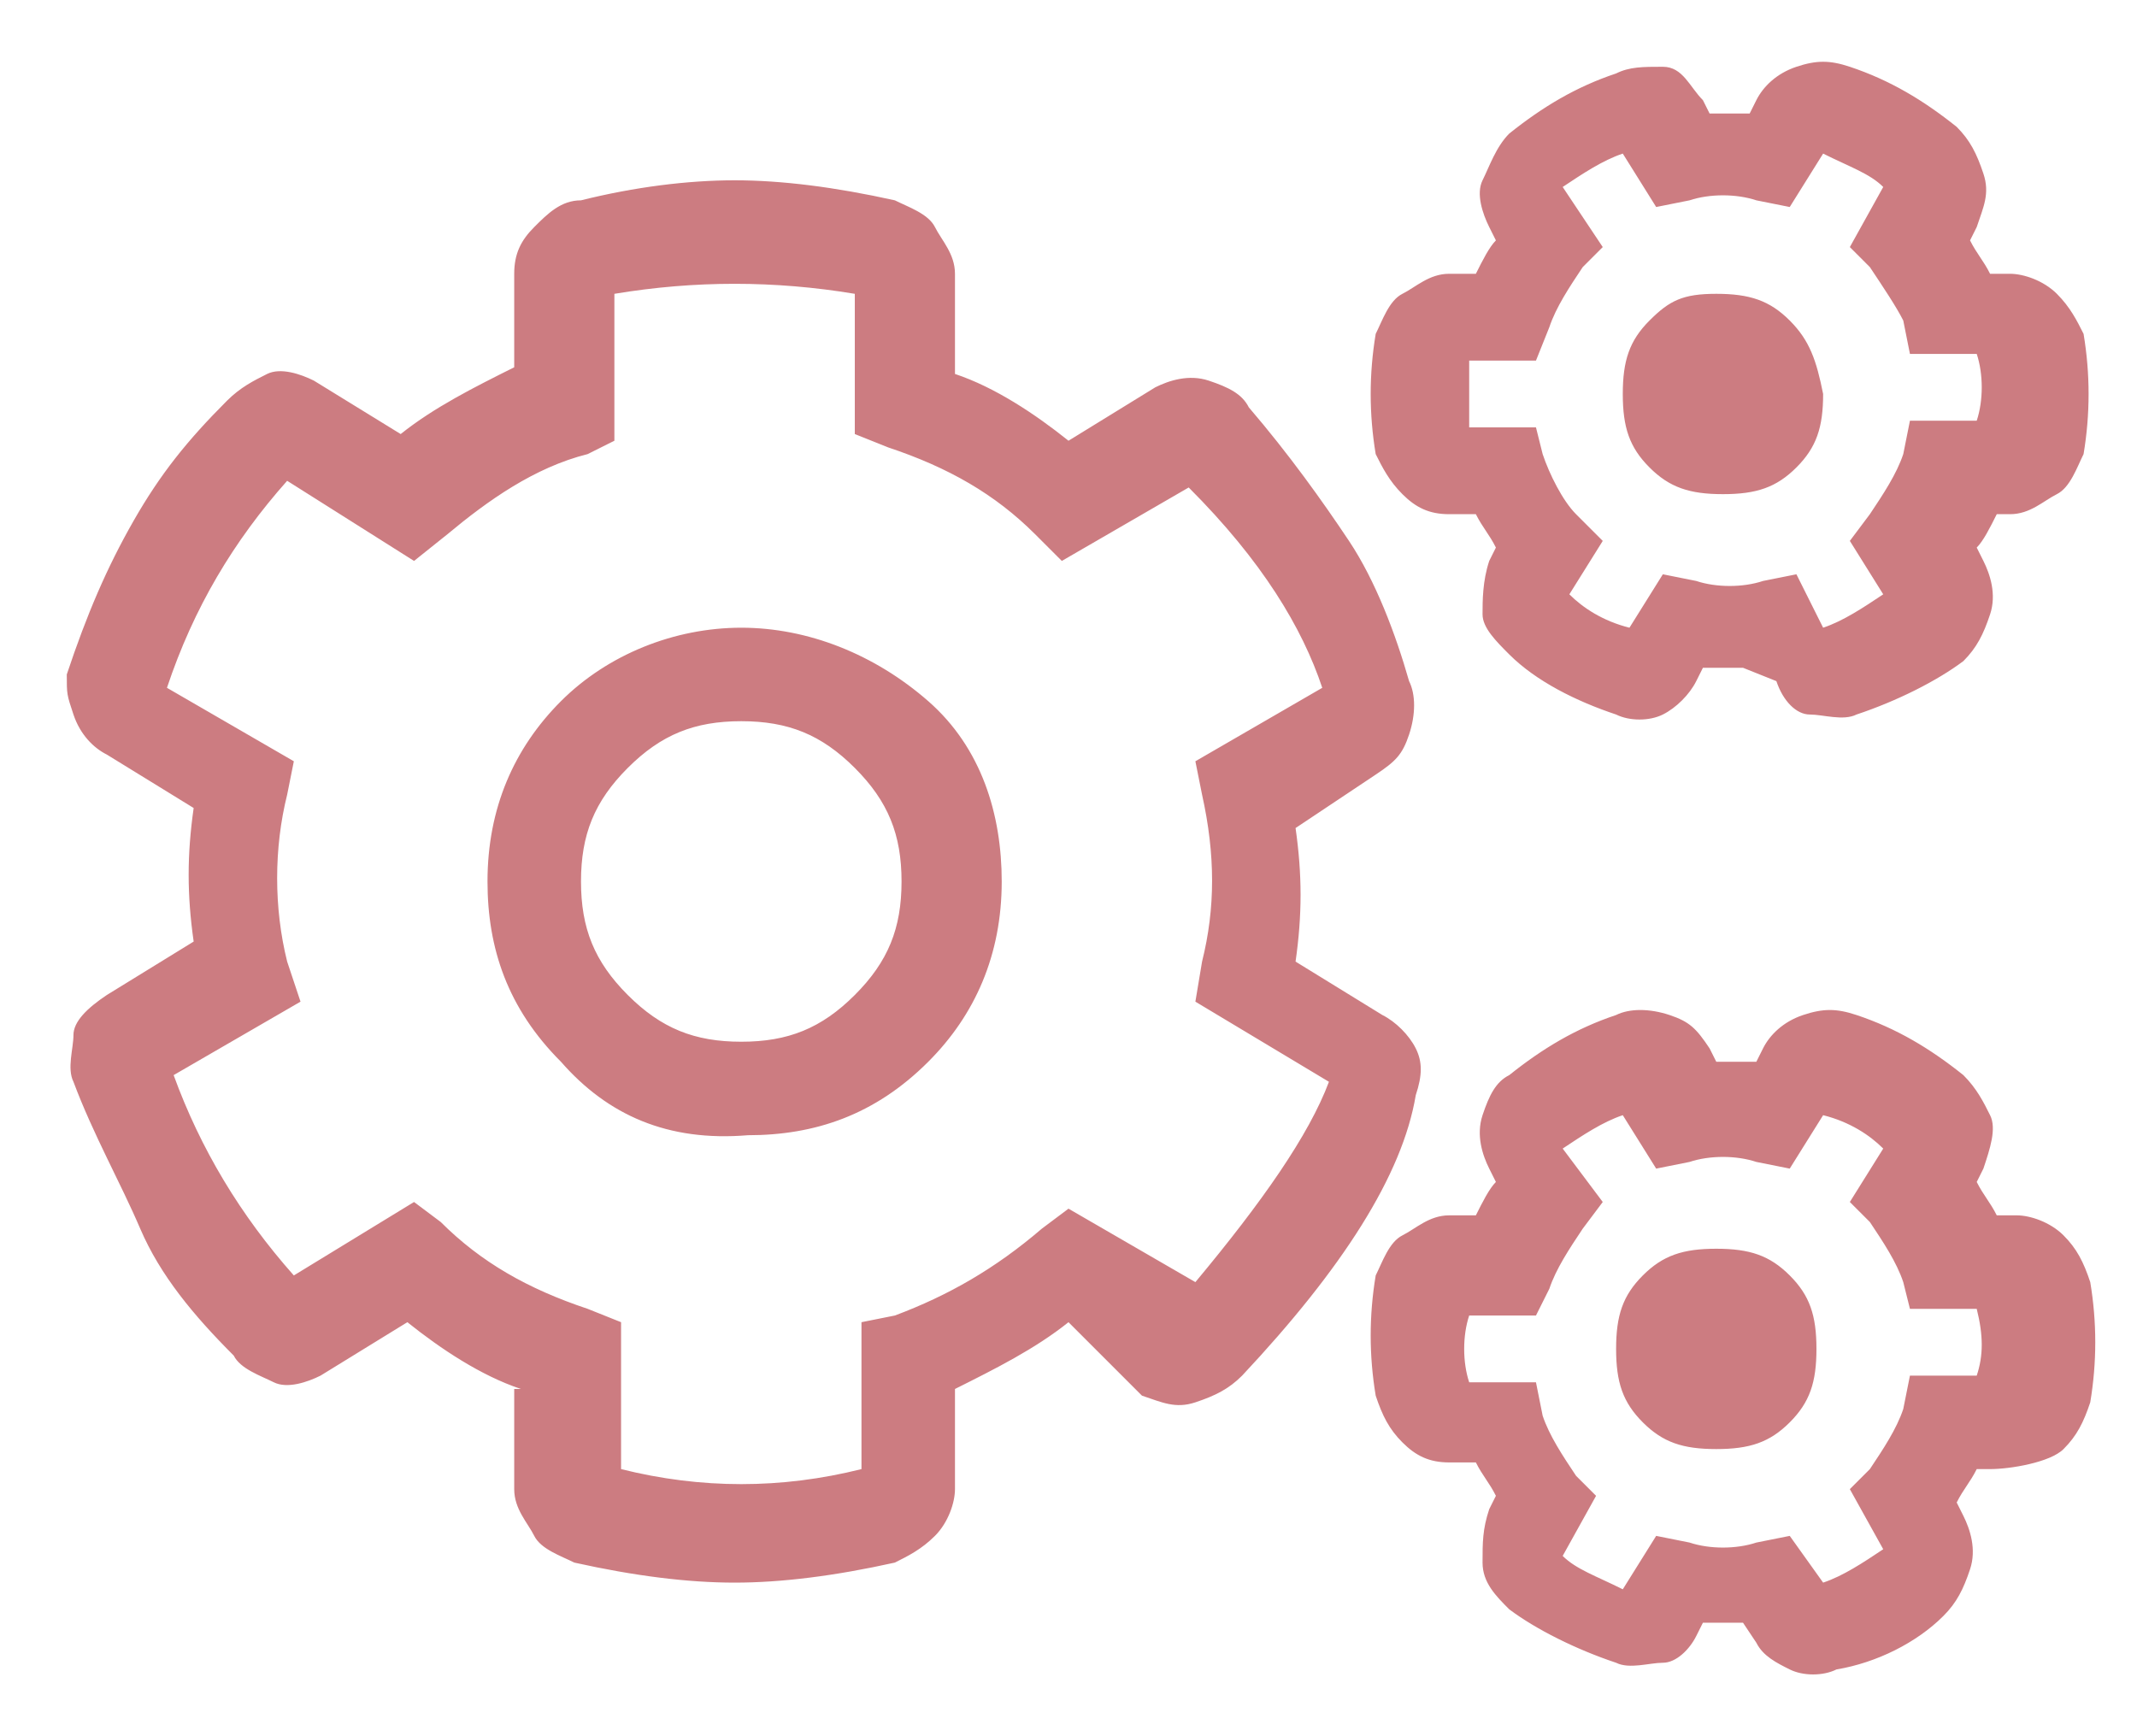 <?xml version="1.0" encoding="utf-8"?>
<!-- Generator: Adobe Illustrator 23.0.2, SVG Export Plug-In . SVG Version: 6.00 Build 0)  -->
<svg version="1.1" id="Ebene_1" xmlns="http://www.w3.org/2000/svg" xmlns:xlink="http://www.w3.org/1999/xlink" x="0px" y="0px"
	 viewBox="0 0 32 26" style="enable-background:new 0 0 32 26;" xml:space="preserve">
<style type="text/css">
	.st0{enable-background:new    ;}
	.st1{fill:#CC7C81;}
</style>
<g class="st0">
	<path class="st1" d="M7.8,20.8c-0.6-0.2-1.2-0.6-1.7-1l-1.3,0.8c-0.2,0.1-0.5,0.2-0.7,0.1s-0.5-0.2-0.6-0.4
		c-0.6-0.6-1.1-1.2-1.4-1.9s-0.7-1.4-1-2.2c-0.1-0.2,0-0.5,0-0.7s0.2-0.4,0.5-0.6l1.3-0.8c-0.1-0.7-0.1-1.3,0-2l-1.3-0.8
		c-0.2-0.1-0.4-0.3-0.5-0.6S1,10.4,1,10.1c0.3-0.9,0.6-1.6,1-2.3S2.8,6.6,3.4,6c0.2-0.2,0.4-0.3,0.6-0.4s0.5,0,0.7,0.1l1.3,0.8
		c0.5-0.4,1.1-0.7,1.7-1V4.1c0-0.3,0.1-0.5,0.3-0.7S8.4,3,8.7,3c0.8-0.2,1.6-0.3,2.3-0.3s1.5,0.1,2.4,0.3c0.2,0.1,0.5,0.2,0.6,0.4
		s0.3,0.4,0.3,0.7v1.5c0.6,0.2,1.2,0.6,1.7,1l1.3-0.8c0.2-0.1,0.5-0.2,0.8-0.1s0.5,0.2,0.6,0.4c0.6,0.7,1.1,1.4,1.5,2
		s0.7,1.4,0.9,2.1c0.1,0.2,0.1,0.5,0,0.8s-0.2,0.4-0.5,0.6l-1.2,0.8c0.1,0.7,0.1,1.3,0,2l1.3,0.8c0.2,0.1,0.4,0.3,0.5,0.5
		s0.1,0.4,0,0.7c-0.2,1.2-1.1,2.6-2.6,4.2c-0.2,0.2-0.4,0.3-0.7,0.4s-0.5,0-0.8-0.1L16,19.8c-0.5,0.4-1.1,0.7-1.7,1v1.5
		c0,0.2-0.1,0.5-0.3,0.7s-0.4,0.3-0.6,0.4c-0.9,0.2-1.7,0.3-2.4,0.3s-1.5-0.1-2.4-0.3c-0.2-0.1-0.5-0.2-0.6-0.4s-0.3-0.4-0.3-0.7
		V20.8z M12.9,22v-2.2l0.5-0.1c0.8-0.3,1.5-0.7,2.2-1.3l0.4-0.3l1.9,1.1c1-1.2,1.7-2.2,2-3L17.9,15l0.1-0.6c0.2-0.8,0.2-1.6,0-2.5
		l-0.1-0.5l1.9-1.1c-0.3-0.9-0.9-1.9-2-3l-1.9,1.1L15.5,8c-0.6-0.6-1.3-1-2.2-1.3l-0.5-0.2V4.4c-1.2-0.2-2.4-0.2-3.6,0v2.2L8.8,6.8
		C8,7,7.3,7.5,6.7,8L6.2,8.4L4.3,7.2c-0.8,0.9-1.4,1.9-1.8,3.1l1.9,1.1l-0.1,0.5c-0.2,0.8-0.2,1.7,0,2.5L4.5,15l-1.9,1.1
		c0.4,1.1,1,2.1,1.8,3L6.2,18l0.4,0.3c0.6,0.6,1.3,1,2.2,1.3l0.5,0.2V22C10.5,22.3,11.7,22.3,12.9,22z M8.4,15.9
		c-0.8-0.8-1.1-1.7-1.1-2.7c0-1.1,0.4-2,1.1-2.7s1.7-1.1,2.7-1.1s2,0.4,2.8,1.1s1.1,1.7,1.1,2.7c0,1.1-0.4,2-1.1,2.7
		c-0.8,0.8-1.7,1.1-2.7,1.1C10,17.1,9.1,16.7,8.4,15.9z M9.4,11.5c-0.5,0.5-0.7,1-0.7,1.7s0.2,1.2,0.7,1.7s1,0.7,1.7,0.7
		s1.2-0.2,1.7-0.7s0.7-1,0.7-1.7s-0.2-1.2-0.7-1.7s-1-0.7-1.7-0.7S9.9,11,9.4,11.5z M26.1,10c-0.2,0-0.4,0-0.6,0l-0.1,0.2
		c-0.1,0.2-0.3,0.4-0.5,0.5s-0.5,0.1-0.7,0c-0.6-0.2-1.2-0.5-1.6-0.9c-0.2-0.2-0.4-0.4-0.4-0.6s0-0.5,0.1-0.8l0.1-0.2
		c-0.1-0.2-0.2-0.3-0.3-0.5h-0.4c-0.3,0-0.5-0.1-0.7-0.3s-0.3-0.4-0.4-0.6c-0.1-0.6-0.1-1.2,0-1.8c0.1-0.2,0.2-0.5,0.4-0.6
		s0.4-0.3,0.7-0.3h0.4c0.1-0.2,0.2-0.4,0.3-0.5l-0.1-0.2c-0.1-0.2-0.2-0.5-0.1-0.7s0.2-0.5,0.4-0.7c0.5-0.4,1-0.7,1.6-0.9
		C24.4,1,24.6,1,24.9,1s0.4,0.3,0.6,0.5l0.1,0.2h0.6l0.1-0.2c0.1-0.2,0.3-0.4,0.6-0.5s0.5-0.1,0.8,0c0.6,0.2,1.1,0.5,1.6,0.9
		c0.2,0.2,0.3,0.4,0.4,0.7s0,0.5-0.1,0.8l-0.1,0.2c0.1,0.2,0.2,0.3,0.3,0.5h0.3c0.2,0,0.5,0.1,0.7,0.3s0.3,0.4,0.4,0.6
		c0.1,0.6,0.1,1.2,0,1.8c-0.1,0.2-0.2,0.5-0.4,0.6s-0.4,0.3-0.7,0.3h-0.2c-0.1,0.2-0.2,0.4-0.3,0.5l0.1,0.2c0.1,0.2,0.2,0.5,0.1,0.8
		s-0.2,0.5-0.4,0.7c-0.4,0.3-1,0.6-1.6,0.8c-0.2,0.1-0.5,0-0.7,0s-0.4-0.2-0.5-0.5L26.1,10z M26.1,24.3h-0.6l-0.1,0.2
		c-0.1,0.2-0.3,0.4-0.5,0.4s-0.5,0.1-0.7,0c-0.6-0.2-1.2-0.5-1.6-0.8c-0.2-0.2-0.4-0.4-0.4-0.7s0-0.5,0.1-0.8l0.1-0.2
		c-0.1-0.2-0.2-0.3-0.3-0.5h-0.4c-0.3,0-0.5-0.1-0.7-0.3s-0.3-0.4-0.4-0.7c-0.1-0.6-0.1-1.2,0-1.8c0.1-0.2,0.2-0.5,0.4-0.6
		s0.4-0.3,0.7-0.3h0.4c0.1-0.2,0.2-0.4,0.3-0.5l-0.1-0.2c-0.1-0.2-0.2-0.5-0.1-0.8s0.2-0.5,0.4-0.6c0.5-0.4,1-0.7,1.6-0.9
		c0.2-0.1,0.5-0.1,0.8,0s0.4,0.2,0.6,0.5l0.1,0.2c0.2,0,0.4,0,0.6,0l0.1-0.2c0.1-0.2,0.3-0.4,0.6-0.5s0.5-0.1,0.8,0
		c0.6,0.2,1.1,0.5,1.6,0.9c0.2,0.2,0.3,0.4,0.4,0.6s0,0.5-0.1,0.8l-0.1,0.2c0.1,0.2,0.2,0.3,0.3,0.5h0.3c0.2,0,0.5,0.1,0.7,0.3
		s0.3,0.4,0.4,0.7c0.1,0.6,0.1,1.2,0,1.8c-0.1,0.3-0.2,0.5-0.4,0.7S30.1,22,29.8,22h-0.2c-0.1,0.2-0.2,0.3-0.3,0.5l0.1,0.2
		c0.1,0.2,0.2,0.5,0.1,0.8s-0.2,0.5-0.4,0.7c-0.4,0.4-1,0.7-1.6,0.8c-0.2,0.1-0.5,0.1-0.7,0s-0.4-0.2-0.5-0.4L26.1,24.3z M27.3,9.4
		c0.3-0.1,0.6-0.3,0.9-0.5l-0.5-0.8L28,7.7c0.2-0.3,0.4-0.6,0.5-0.9l0.1-0.5h1c0.1-0.3,0.1-0.7,0-1h-1l-0.1-0.5
		C28.4,4.6,28.2,4.3,28,4l-0.3-0.3l0.5-0.9c-0.2-0.2-0.5-0.3-0.9-0.5l-0.5,0.8l-0.5-0.1c-0.3-0.1-0.7-0.1-1,0l-0.5,0.1l-0.5-0.8
		c-0.3,0.1-0.6,0.3-0.9,0.5L24,3.7L23.7,4c-0.2,0.3-0.4,0.6-0.5,0.9L23,5.4h-1C22,5.7,22,6,22,6.4h1l0.1,0.4
		c0.1,0.3,0.3,0.7,0.5,0.9L24,8.1l-0.5,0.8c0.2,0.2,0.5,0.4,0.9,0.5l0.5-0.8l0.5,0.1c0.3,0.1,0.7,0.1,1,0l0.5-0.1L27.3,9.4z
		 M27.3,23.7c0.3-0.1,0.6-0.3,0.9-0.5l-0.5-0.9L28,22c0.2-0.3,0.4-0.6,0.5-0.9l0.1-0.5h1c0.1-0.3,0.1-0.6,0-1h-1l-0.1-0.4
		c-0.1-0.3-0.3-0.6-0.5-0.9L27.7,18l0.5-0.8c-0.2-0.2-0.5-0.4-0.9-0.5l-0.5,0.8l-0.5-0.1c-0.3-0.1-0.7-0.1-1,0l-0.5,0.1l-0.5-0.8
		c-0.3,0.1-0.6,0.3-0.9,0.5L24,18l-0.3,0.4c-0.2,0.3-0.4,0.6-0.5,0.9L23,19.7h-1c-0.1,0.3-0.1,0.7,0,1h1l0.1,0.5
		c0.1,0.3,0.3,0.6,0.5,0.9l0.3,0.3l-0.5,0.9c0.2,0.2,0.5,0.3,0.9,0.5l0.5-0.8l0.5,0.1c0.3,0.1,0.7,0.1,1,0l0.5-0.1L27.3,23.7z
		 M26.8,4.8c-0.3-0.3-0.6-0.4-1.1-0.4S25,4.5,24.7,4.8s-0.4,0.6-0.4,1.1s0.1,0.8,0.4,1.1s0.6,0.4,1.1,0.4s0.8-0.1,1.1-0.4
		s0.4-0.6,0.4-1.1C27.2,5.4,27.1,5.1,26.8,4.8z M26.8,19.1c-0.3-0.3-0.6-0.4-1.1-0.4s-0.8,0.1-1.1,0.4s-0.4,0.6-0.4,1.1
		s0.1,0.8,0.4,1.1s0.6,0.4,1.1,0.4s0.8-0.1,1.1-0.4s0.4-0.6,0.4-1.1S27.1,19.4,26.8,19.1z"/>
</g>
</svg>
